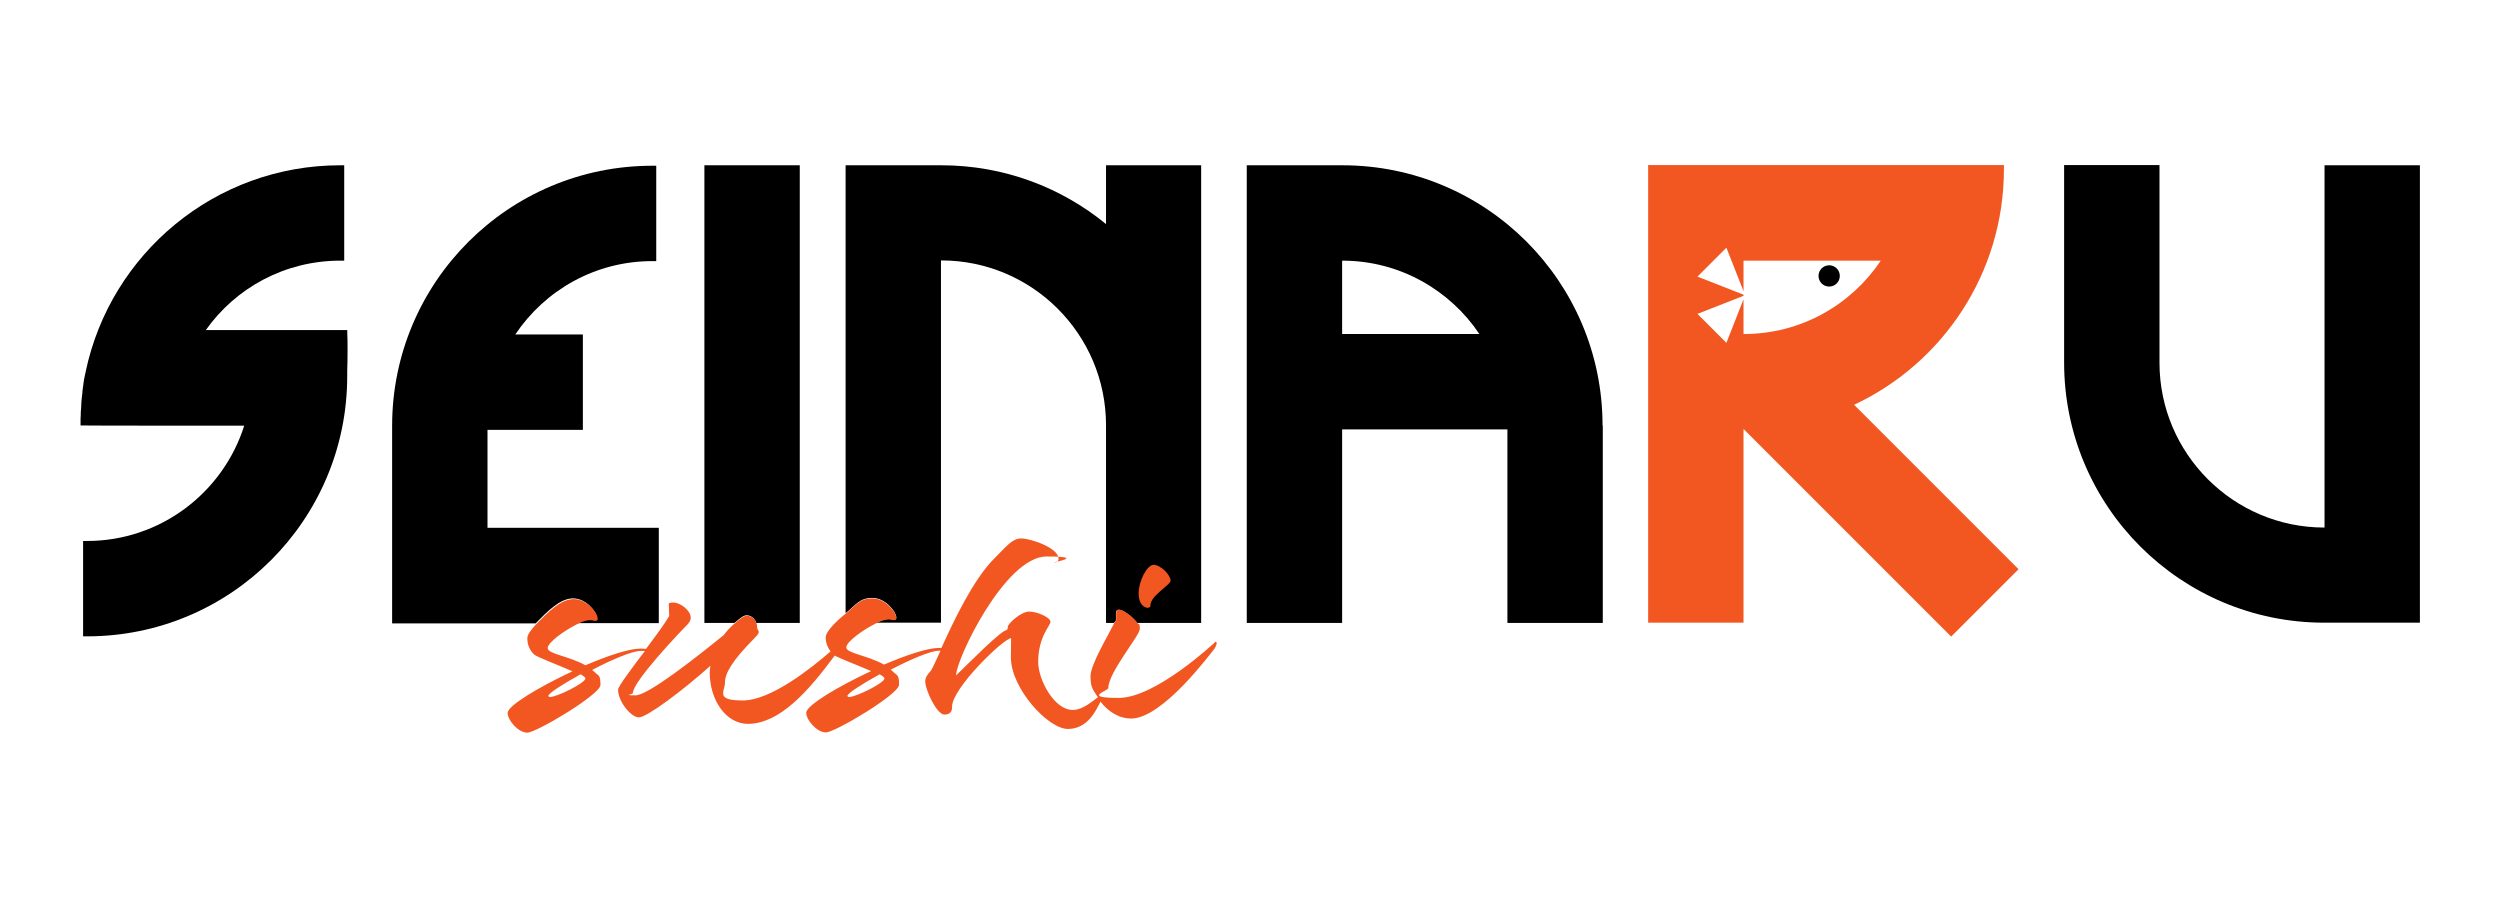 <svg xmlns="http://www.w3.org/2000/svg" id="Camada_1" viewBox="0 0 1080 387.5"><defs><style>      .st0 {        fill: #f25621;      }    </style></defs><path d="M149.7,142.6c-20.3,0-40.6,0-60.8,0,12.9-18.2,34.1-30,58.1-30s1.1,0,1.7,0v-41.2c-.6,0-1.1,0-1.7,0-54.1,0-99.3,38.2-110,89.2,0,.2,0,.3-.1.5h0c-.2,1-.4,2-.6,2.9-.1.7-.2,1.4-.3,2,0,.3,0,.5-.1.8-.1.8-.2,1.6-.3,2.4,0,.1,0,.3,0,.4-.1.9-.2,1.8-.3,2.6h0c-.1,1.1-.2,2-.2,2.9h0c0,1-.1,1.9-.2,2.9h0c0,1,0,1.9-.1,2.8h0c0,1,0,1.9,0,2.8v.2h0c0,.1,70.7.1,70.7.1-9.1,28.8-36.1,49.8-67.9,49.8s-1.1,0-1.7,0v41.2c.6,0,1.1,0,1.7,0,62.1,0,112.4-50.3,112.4-112.4h0c0-.7,0-1.3,0-2,.2-6.4.2-12.4,0-17.9h0Z"></path><circle cx="790.2" cy="119.2" r="4.6"></circle><path d="M345.5,71.4v197.7h-18.8c-.7-2.3-2.7-3.3-4.1-3.3s-2.8,1.2-5.3,3.3h-13V71.4h41.2Z"></path><path d="M518.9,71.4v197.7h-27.7c-2-2.8-6.2-5.7-7.8-5.7s-1.3,1.4-1.3,3.5-.3,1.1-.8,2.2h-3.5v-83.7h0c0-.6,0-1.1,0-1.7,0-39.3-31.9-71.2-71.2-71.2h-.1v156.5h-27.9c2.1-1,3.9-1.6,5.2-1.6s1.5.3,2.3.3,1.1-.1,1.1-1c0-2.3-4.6-8.4-10.3-8.4s-7.1,3-11.6,6.6V71.4h41.3c27,0,51.8,9.5,71.2,25.4v-25.4h41.2,0Z"></path><path d="M284.6,227.8v41.4h-35.3c2-1,3.9-1.6,5.2-1.6s1.5.3,2.3.3,1.1-.1,1.1-1c0-2.3-4.6-8.4-10.3-8.4s-11.2,5.7-16.2,10.8h-62v-85.3c0-62.1,50.3-112.4,112.4-112.4s1.1,0,1.7,0v41.2c-.6,0-1.1,0-1.7,0-24.7,0-46.4,12.6-59.2,31.7h29.2v41.2h-41.2v42.3h74,0Z"></path><path d="M692.3,183.8c0-62.1-50.3-112.4-112.4-112.4h-41.3v197.7h41.2v-83.6h71.4v83.6h41.2v-83.7h0c0-.6,0-1.1,0-1.7h0ZM579.8,112.6h.1c24.6,0,46.4,12.6,59.2,31.7-19.8,0-39.6,0-59.3,0v-31.7h0Z"></path><path d="M1004.2,71.4v156.5h-.1c-39.3,0-71.2-32-71.2-71.2s0-1.1,0-1.7h0v-83.7h-41.2v85.3c0,62.1,50.3,112.4,112.4,112.4h41.3V71.4h-41.2,0Z"></path><path class="st0" d="M800.9,174.9c38.3-17.9,64.8-56.8,64.8-101.9s0-1.1,0-1.7h-153.7v197.7h41.2v-83.7h0l89.7,89.7,29.1-29.1-71.1-71.1h0ZM753.2,144.3v-15l-7.4,18.8-12.5-12.5,19.9-7.8v-.5l-19.9-7.8,12.5-12.5,7.4,18.8v-13.2h59.3c-12.8,19.1-34.5,31.7-59.2,31.7h-.1Z"></path><g><path class="st0" d="M525.3,277.2c-.1,0-.4.1-.6.4,0,0-25.4,23.9-41.4,23.9s-4.5-3-4.5-4.3c0-6.7,13.6-22.6,13.6-25.5s-.4-1.7-1.1-2.6c-2-2.8-6.2-5.7-7.8-5.7s-1.3,1.4-1.3,3.5-.3,1.1-.8,2.2c-2.6,5.3-10.3,18-10.3,23s1.1,5.9,3.2,9.1c-2.2,1.5-6.4,5.5-10.9,5.5-8,0-14.9-13.1-14.9-20.7,0-11.1,5.3-15.6,5.3-17.4s-5.6-4.4-9.2-4.4-9.2,5.3-9.2,6.5-.5,1.5-.5,1.5c-2.3,0-15.7,13.6-21.9,19.6,0-6.9,21.2-51.4,39.1-51.4s2,2.6,3.4,2.6,1.8-.9,1.8-1.6c0-4.8-12.2-8.8-16.1-8.8s-6.3,3.3-11.7,8.7c-9.2,9.2-17.7,27.4-22.8,38.6-.9,0-1.1,0-1.1,0-4.9,0-14.1,3.1-23.7,7.2-7.2-4-16.3-4.9-16.3-7.4s7.3-7.7,13-10.5c2.1-1,3.9-1.6,5.2-1.6s1.5.3,2.3.3,1.1-.1,1.1-1c0-2.3-4.6-8.4-10.3-8.4s-7.1,3-11.6,6.6c-4.5,3.6-8.6,7.9-8.6,10.2s.8,4.4,2.1,6.1c-7.9,6.9-25.7,21.2-37.9,21.2s-7.7-3.9-7.7-7.8,3-9.3,12.8-19.2c1.4-1.4,1.8-2.1,1.8-2.6,0-.7-.7-1-.7-1.9s-.1-1.3-.3-1.8c-.7-2.3-2.7-3.3-4.1-3.3s-2.8,1.2-5.3,3.3c-1.6,1.3-3.2,3-4.8,5.1-11.1,9-32.5,26-38.1,26s-1.1-.4-1.1-1c0-5,20.8-26.9,23.6-29.6,1-1.1,1.4-2.1,1.4-3,0-3.1-4.6-6.5-7.4-6.5s-2,.6-2,2,0,2.3.1,3.8c-1.7,3-5.8,8.6-10,14.2-2.3-.2-2.5-.1-2.5-.1-4.9,0-14.1,3.1-23.7,7.2-7.2-4-16.3-4.9-16.3-7.4s7.3-7.7,13-10.5c2-1,3.9-1.6,5.2-1.6s1.5.3,2.3.3,1.1-.1,1.1-1c0-2.3-4.6-8.4-10.3-8.4s-11.2,5.7-16.2,10.8c-2.3,2.4-3.9,4.6-3.9,6.1,0,2.9,1.1,5.3,2.9,7,1.1,1.1,10.3,4.5,16.6,7.3-14.3,6.7-28,14.8-28,18s4.6,8.5,8.5,8.5,31.6-16.5,31.6-20.6-.7-3.9-2-5.1l-1.6-1.4c8.4-4.4,17.3-8.2,20.9-8.2,0,0,1,0,1.9,0-5.8,7.7-11.6,15.3-11.6,16.8,0,4.9,5.5,11.9,9,11.9s19.2-11.8,30.9-22.3c-.1,1-.3,1.9-.3,2.9,0,11.9,7,22.2,16.5,22.2,13.7,0,26.2-14.2,37.5-29.5,2.7,1.5,10.3,4.3,15.7,6.7-14.3,6.7-28,14.8-28,18s4.6,8.5,8.5,8.5,31.6-16.5,31.6-20.6-.7-3.9-2-5.1l-1.6-1.4c8.4-4.4,17.3-8.2,20.8-8.2h.7c-2.2,4.8-3.7,8.2-4.3,8.8-1.3,1.4-2.3,2.8-2.3,4.4,0,3.8,5,14.4,8.3,14.4s3.3-2.5,3.3-3.5c0-7.9,22.3-29.5,25.5-29.5,0,0-.1,6.4-.1,8.3,0,13.4,16.1,30.9,24.6,30.9s12.1-7.8,14.1-11.8c3.1,4,7.7,7.3,13.3,7.3,13.6,0,34.5-28.5,35.5-29.6.7-.7,1.4-2.3,1.4-2.9s0-.2-.1-.2h.1ZM237.6,301.1c-.5,0-.7-.3-.7-.5,0-1.1,6.3-5.1,13.9-9.3,1.3.7,2.1,1.4,2.1,1.8,0,1.9-12.2,8-15.3,8h0ZM366.8,301.1c-.5,0-.7-.3-.7-.5,0-1.1,6.3-5.1,13.9-9.3,1.3.7,2.1,1.4,2.1,1.8,0,1.9-12.2,8-15.3,8h0Z"></path><path class="st0" d="M495.9,262.5c1,0,1.1-.4,1.1-1.1,0-4,8.7-8.8,8.7-10.5,0-2.6-4.4-6.9-7.3-6.9s-6.5,7-6.5,12.3,2.9,6.3,4,6.3Z"></path></g></svg>